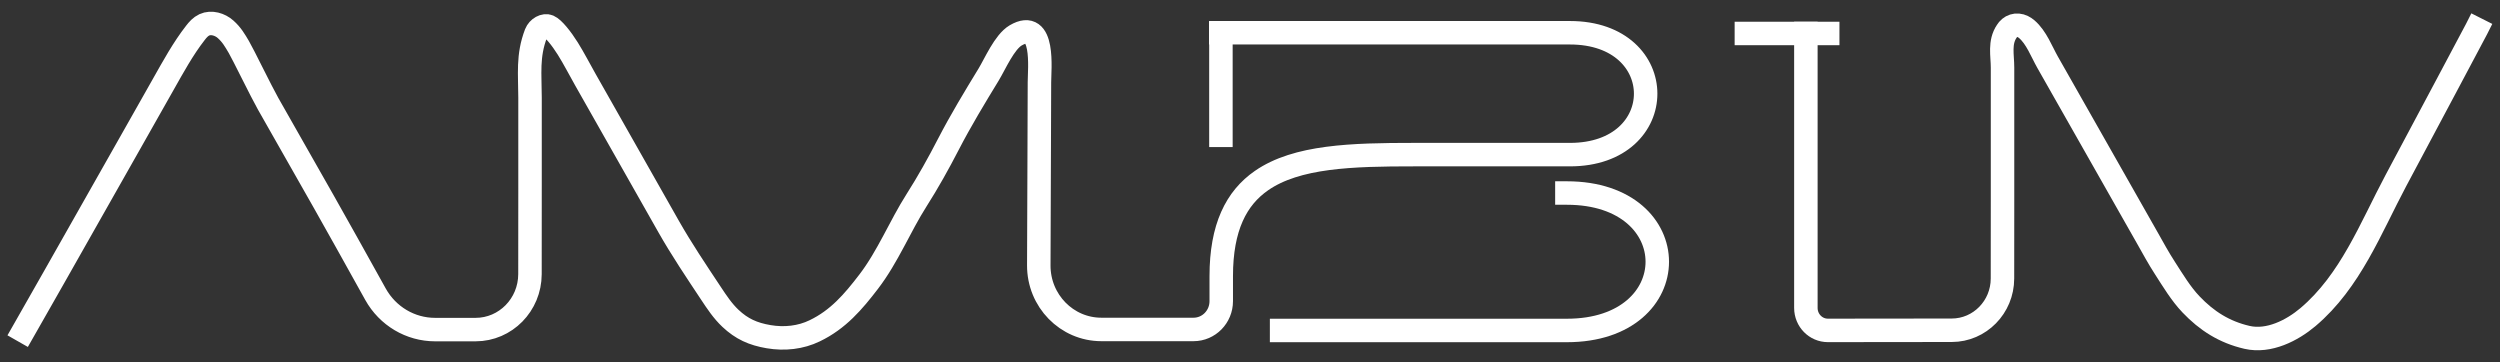 <?xml version="1.0" encoding="UTF-8"?> <svg xmlns="http://www.w3.org/2000/svg" viewBox="5809 5001 159.759 23.134" data-guides="{&quot;vertical&quot;:[],&quot;horizontal&quot;:[]}"><rect x="5809" y="5001" width="159.759" height="23.134" fill="#333333" stroke="none"/><path fill="none" stroke="#ffffff" fill-opacity="1" stroke-width="1.5" stroke-opacity="1" alignment-baseline="baseline" baseline-shift="baseline" font-size-adjust="none" stroke-linecap="square" id="tSvg90a198d9a5" title="Path 7" d="M 5890.899 5022.118 C 5896.976 5022.118 5903.053 5022.118 5909.13 5022.118C 5916.832 5022.118 5916.832 5013.335 5909.13 5013.335"></path><path fill="none" stroke="#ffffff" fill-opacity="1" stroke-width="1.5" stroke-opacity="1" alignment-baseline="baseline" baseline-shift="baseline" font-size-adjust="none" stroke-linecap="square" id="tSvg10c2a11dfe6" title="Path 8" d="M 5920.6 5003.14 C 5922.332 5003.14 5924.065 5003.14 5925.797 5003.14"></path><path fill="none" stroke="#ffffff" fill-opacity="1" stroke-width="1.5" stroke-opacity="1" alignment-baseline="baseline" baseline-shift="baseline" font-size-adjust="none" stroke-linecap="square" id="tSvg6636591c39" title="Path 9" d="M 5810.5 5022.148 C 5810.5 5022.148 5811.81 5019.849 5812.463 5018.699C 5814.061 5015.881 5815.654 5013.063 5817.252 5010.246C 5817.986 5008.953 5818.719 5007.657 5819.448 5006.365C 5820.067 5005.271 5820.703 5004.104 5821.487 5003.101C 5821.643 5002.898 5821.817 5002.7 5822.059 5002.587C 5822.5 5002.384 5823.059 5002.553 5823.415 5002.872C 5823.809 5003.222 5824.009 5003.577 5824.263 5004.005C 5824.505 5004.407 5825.7 5006.866 5826.132 5007.626C 5827.311 5009.697 5828.485 5011.771 5829.663 5013.841C 5830.341 5015.034 5831.888 5017.805 5832.995 5019.801C 5833.775 5021.202 5835.228 5022.062 5836.805 5022.062C 5837.667 5022.062 5838.529 5022.062 5839.391 5022.062C 5841.307 5022.062 5842.862 5020.48 5842.867 5018.522C 5842.867 5016.262 5842.867 5013.63 5842.871 5012.947C 5842.871 5011.045 5842.871 5009.143 5842.871 5007.246C 5842.871 5005.742 5842.701 5004.58 5843.252 5003.14C 5843.392 5002.782 5843.795 5002.57 5844.066 5002.687C 5844.359 5002.812 5844.876 5003.452 5845.283 5004.104C 5845.685 5004.748 5846.033 5005.431 5846.406 5006.088C 5847.321 5007.7 5848.237 5009.316 5849.153 5010.933C 5850.005 5012.441 5850.861 5013.949 5851.717 5015.458C 5852.56 5016.944 5853.489 5018.319 5854.434 5019.745C 5854.807 5020.307 5855.18 5020.873 5855.68 5021.344C 5856.396 5022.018 5857.121 5022.347 5858.117 5022.515C 5859.126 5022.688 5860.169 5022.576 5861.063 5022.139C 5862.564 5021.418 5863.53 5020.281 5864.514 5018.997C 5865.739 5017.398 5866.51 5015.462 5867.57 5013.798C 5868.307 5012.64 5868.977 5011.438 5869.608 5010.215C 5870.393 5008.698 5871.283 5007.229 5872.177 5005.764C 5872.592 5005.081 5873.186 5003.685 5873.906 5003.261C 5875.78 5002.164 5875.424 5005.427 5875.424 5006.256C 5875.42 5007.933 5875.411 5009.61 5875.407 5011.287C 5875.398 5012.973 5875.39 5015.678 5875.382 5017.956C 5875.373 5020.216 5877.166 5022.053 5879.383 5022.053C 5881.345 5022.053 5883.308 5022.053 5885.27 5022.053C 5886.249 5022.053 5887.042 5021.245 5887.042 5020.246C 5887.042 5019.713 5887.042 5019.18 5887.042 5018.647C 5887.042 5015.527 5888 5013.66 5889.615 5012.54C 5891.866 5010.98 5895.384 5010.881 5899.347 5010.881C 5902.673 5010.881 5905.999 5010.881 5909.325 5010.881C 5915.776 5010.881 5915.776 5003.093 5909.325 5003.093C 5901.888 5003.093 5894.45 5003.093 5887.012 5003.093"></path><path fill="none" stroke="#ffffff" fill-opacity="1" stroke-width="1.5" stroke-opacity="1" alignment-baseline="baseline" baseline-shift="baseline" font-size-adjust="none" stroke-linecap="square" id="tSvge30adfa7bf" title="Path 10" d="M 5967.259 5002.86 C 5967.089 5003.197 5964.377 5008.275 5962.096 5012.558C 5960.502 5015.553 5959.201 5018.972 5956.484 5021.267C 5955.475 5022.118 5953.992 5022.879 5952.593 5022.559C 5951.135 5022.222 5950.012 5021.5 5949.016 5020.454C 5948.371 5019.78 5947.858 5018.92 5947.358 5018.146C 5946.926 5017.477 5946.604 5016.88 5946.214 5016.189C 5945.976 5015.769 5945.735 5015.346 5945.497 5014.927C 5945.019 5014.084 5944.544 5013.245 5944.065 5012.403C 5943.111 5010.721 5942.157 5009.036 5941.199 5007.355C 5940.75 5006.564 5940.301 5005.773 5939.852 5004.982C 5939.466 5004.303 5939.135 5003.392 5938.516 5002.864C 5938.364 5002.735 5938.173 5002.631 5937.965 5002.614C 5937.77 5002.596 5937.571 5002.661 5937.427 5002.782C 5937.351 5002.843 5937.291 5002.92 5937.241 5002.998C 5936.757 5003.716 5936.969 5004.524 5936.969 5005.319C 5936.969 5006.274 5936.969 5007.225 5936.969 5008.18C 5936.969 5010.086 5936.969 5011.992 5936.969 5013.898C 5936.969 5014.767 5936.969 5016.919 5936.965 5018.799C 5936.965 5020.623 5935.511 5022.105 5933.722 5022.105C 5931.084 5022.108 5928.447 5022.111 5925.809 5022.114C 5925.033 5022.114 5924.402 5021.474 5924.402 5020.679C 5924.402 5014.833 5924.402 5008.987 5924.402 5003.141"></path><path fill="none" stroke="#ffffff" fill-opacity="1" stroke-width="1.5" stroke-opacity="1" alignment-baseline="baseline" baseline-shift="baseline" font-size-adjust="none" stroke-linecap="square" id="tSvg69c234f5d9" title="Path 11" d="M 5887.021 5009.65 C 5887.021 5007.48 5887.021 5005.311 5887.021 5003.141"></path><defs></defs></svg> 